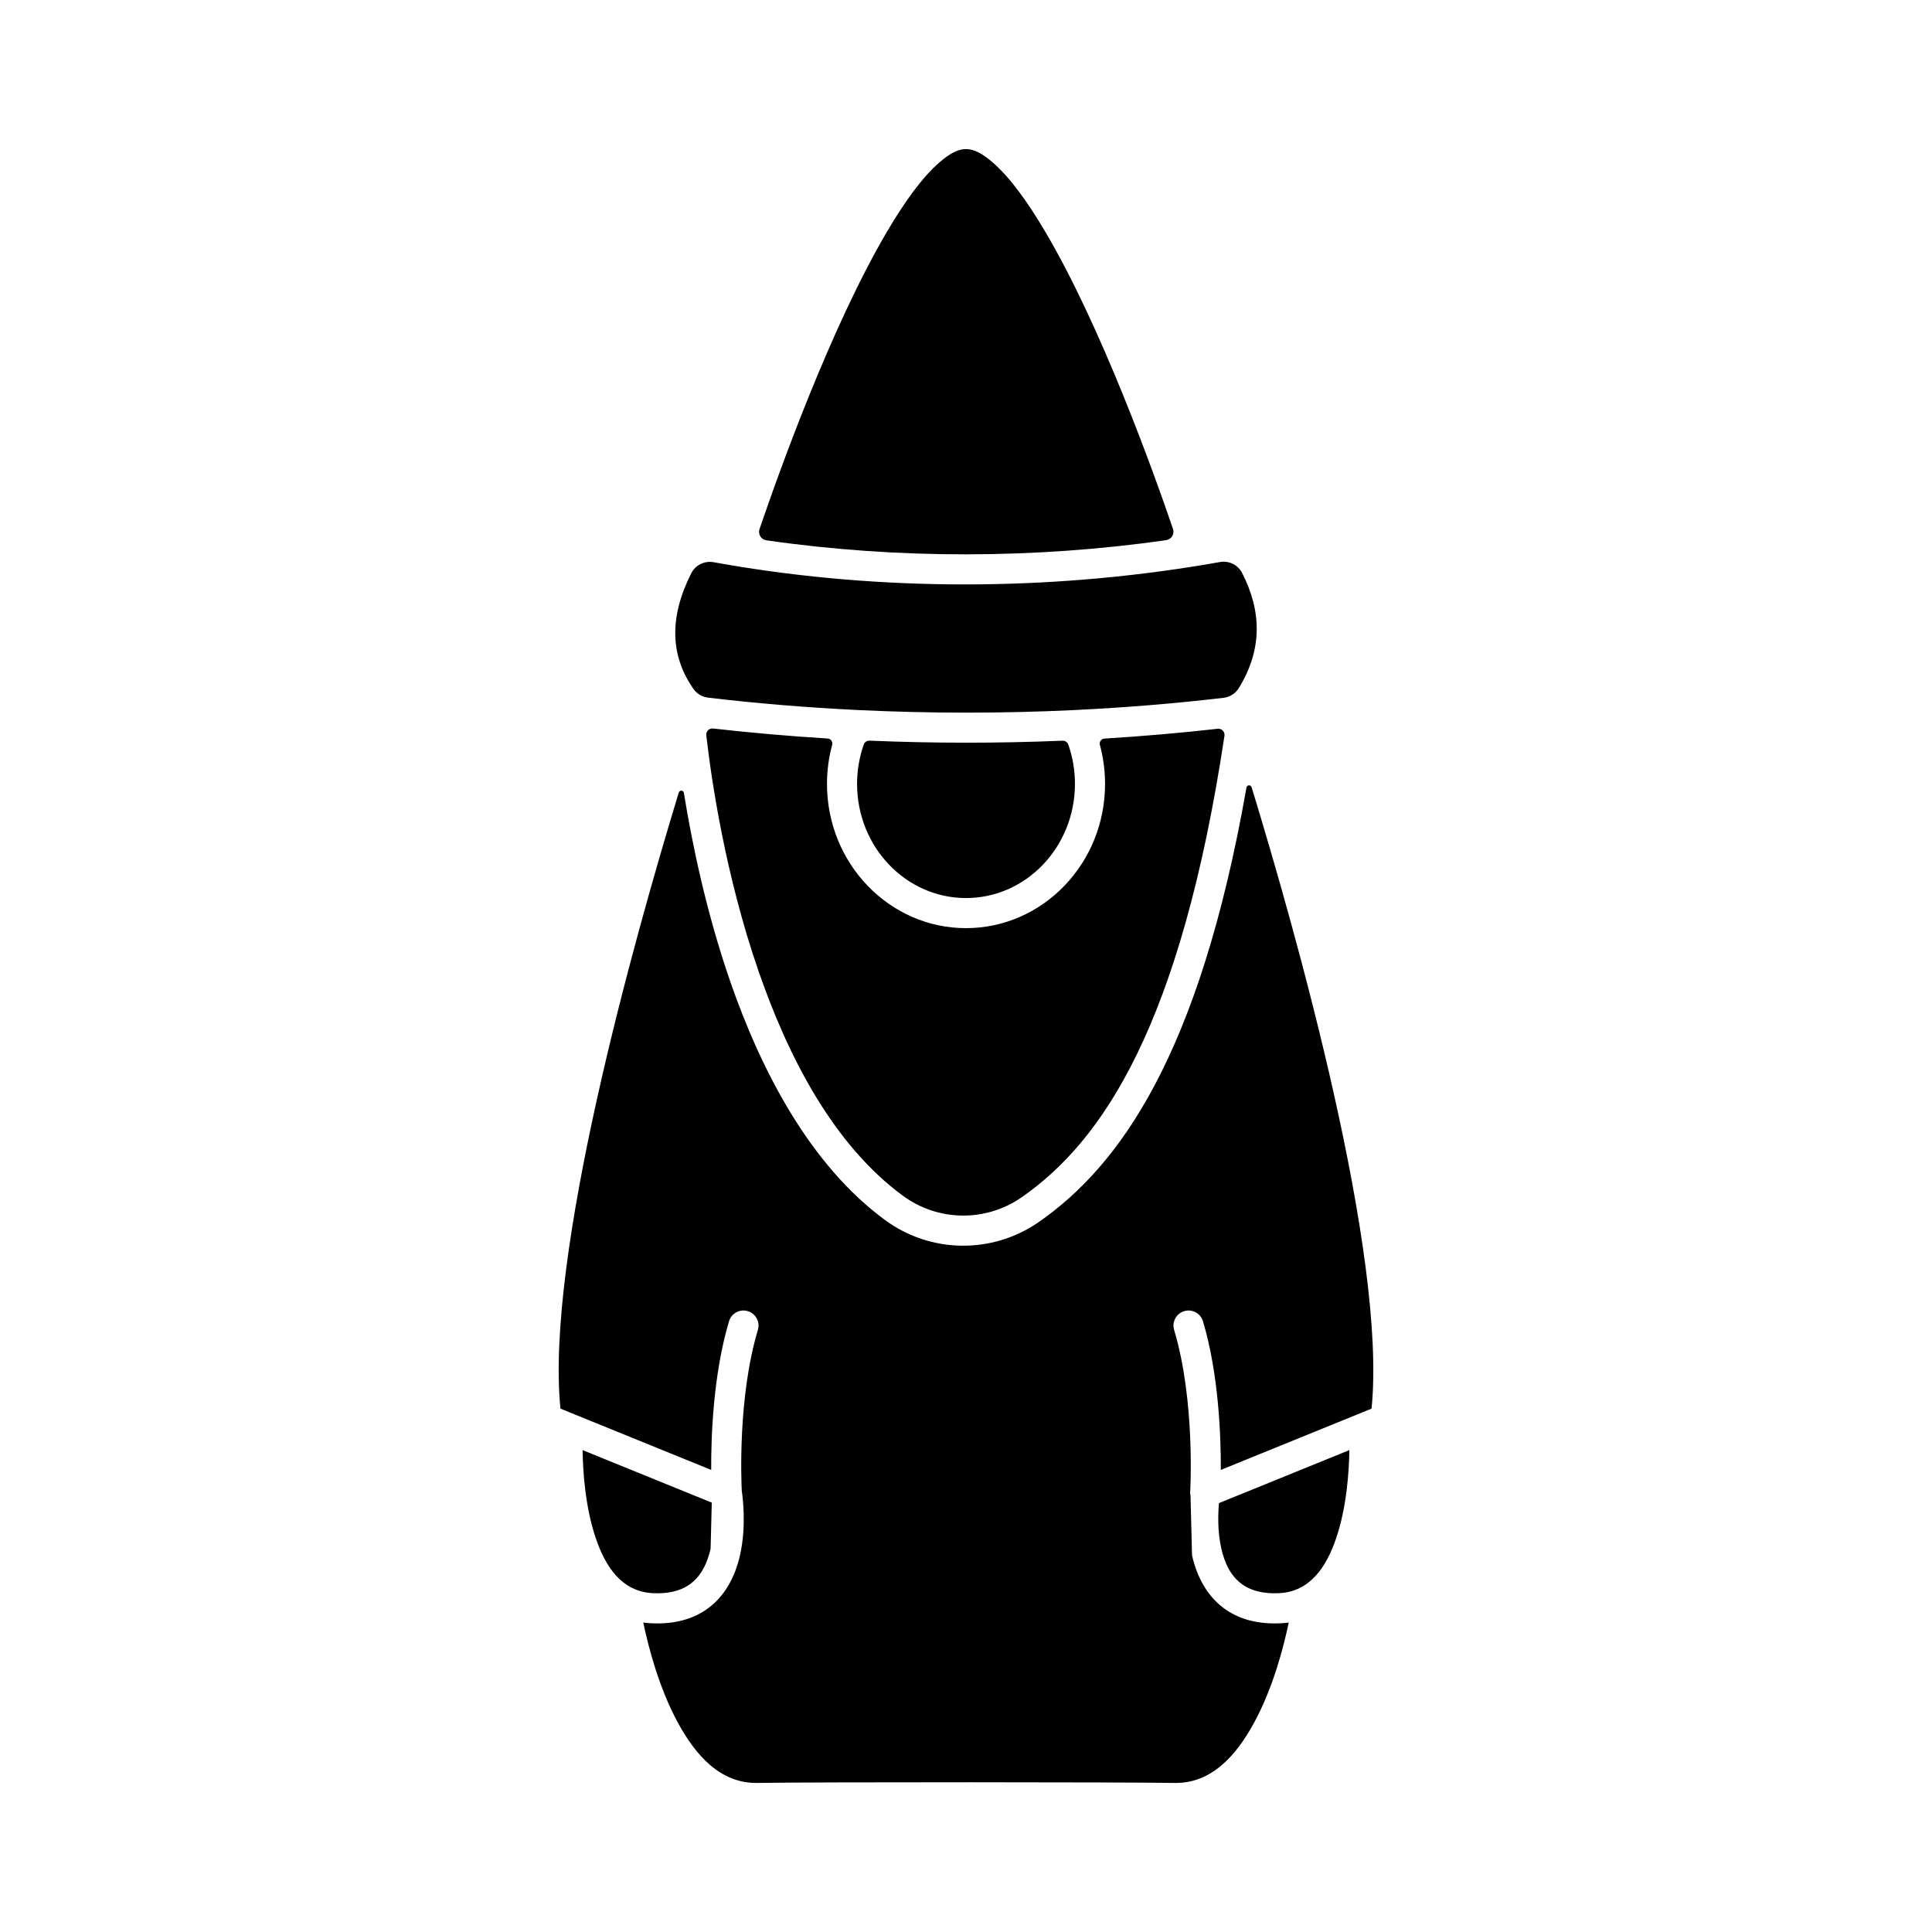 <?xml version="1.0" encoding="UTF-8"?>
<!-- Uploaded to: SVG Repo, www.svgrepo.com, Generator: SVG Repo Mixer Tools -->
<svg fill="#000000" width="800px" height="800px" version="1.1" viewBox="144 144 512 512" xmlns="http://www.w3.org/2000/svg">
 <path d="m475.68 352.61c-0.094-0.309-0.391-0.508-0.707-0.488-0.32 0.02-0.582 0.254-0.645 0.57-12.5 71.188-33.809 100.42-55.086 115.19-12.324 8.543-28.719 8.297-40.77-0.613-19.594-14.438-32.602-38.992-41.02-63.367-6.309-18.273-10.055-36.391-12.215-49.781-0.051-0.32-0.312-0.562-0.637-0.59-0.324-0.02-0.617 0.184-0.715 0.492-11.812 38.773-35.422 122.86-31.359 163.28l39.949 16.242c-0.043-8.801 0.527-25.379 4.731-39.406 0.633-2.106 2.859-3.309 4.965-2.672 2.109 0.629 3.309 2.852 2.68 4.965-5.387 17.973-4.383 40.426-4.269 42.684 0.234 1.516 1.277 9.359-0.48 17.07-1.285 5.66-4.07 11.184-9.281 14.605-3.469 2.273-8.039 3.676-14.117 3.398-0.762-0.035-1.508-0.105-2.231-0.203 1.367 6.535 4.156 17.277 9.152 26.496 4.688 8.66 11.273 16.172 21.047 16.016 16.629-0.266 97.379-0.215 110.66 0 9.773 0.156 16.355-7.359 21.047-16.016 5-9.219 7.785-19.961 9.152-26.496-0.723 0.102-1.465 0.168-2.231 0.203-6.074 0.281-10.648-1.121-14.117-3.398-5.211-3.422-7.996-8.945-9.281-14.605l-0.398-15.773c-0.078-0.363-0.113-0.734-0.09-1.113 0 0 1.418-23.922-4.262-42.867-0.629-2.109 0.57-4.336 2.68-4.965 2.106-0.633 4.328 0.57 4.965 2.672 4.199 14.027 4.769 30.609 4.731 39.406l39.949-16.242c4.109-40.91-20.133-126.58-31.789-164.69zm-177.29 175.68c0.09 5.805 0.719 15.141 3.481 23.305 2.543 7.527 6.859 14.238 15.188 14.617 4.019 0.184 7.082-0.594 9.371-2.094 3.422-2.246 5.043-5.996 5.887-9.711l0.309-12.195-34.238-13.918zm203.21 0-34.555 14.047c-0.25 2.648-0.445 7.387 0.625 12.066 0.844 3.715 2.465 7.469 5.887 9.711 2.289 1.5 5.352 2.281 9.371 2.094 8.332-0.379 12.645-7.09 15.188-14.617 2.762-8.164 3.391-17.5 3.481-23.305zm-168.62-191.23c-0.488-0.055-0.984 0.113-1.336 0.465-0.348 0.348-0.523 0.84-0.469 1.332 1.336 11.703 5.008 36.918 13.824 62.441 7.887 22.84 19.844 46.016 38.215 59.543 9.312 6.883 21.973 7.078 31.492 0.484 21.488-14.914 42.215-45.602 53.789-122.33 0.074-0.504-0.09-1.012-0.438-1.375-0.355-0.363-0.859-0.543-1.363-0.488-9.871 1.117-19.895 1.98-29.988 2.594-0.41 0.023-0.781 0.23-1.02 0.562-0.234 0.328-0.309 0.75-0.199 1.141 0.887 3.281 1.363 6.742 1.363 10.32 0 21.137-16.555 38.219-36.844 38.219-20.285 0-36.844-17.086-36.844-38.219 0-3.582 0.473-7.047 1.367-10.336 0.109-0.395 0.035-0.812-0.199-1.141-0.238-0.336-0.609-0.539-1.02-0.562-10.18-0.625-20.312-1.508-30.328-2.648zm41.453 3.223c-0.684-0.031-1.301 0.383-1.531 1.027-1.141 3.258-1.77 6.773-1.77 10.441 0 16.645 12.895 30.242 28.871 30.242 15.977 0 28.867-13.598 28.867-30.242 0-3.66-0.617-7.18-1.762-10.43-0.23-0.637-0.852-1.051-1.531-1.027-16.965 0.707-34.105 0.707-51.145-0.012zm54.969-8.145c13.113-0.645 26.113-1.715 38.863-3.211 1.676-0.199 3.172-1.164 4.059-2.617 6.234-10.16 6.066-20.316 0.844-30.473-1.105-2.148-3.492-3.32-5.883-2.887-41.652 7.402-85.578 7.953-127.48 1.191-0.754-0.133-5.367-0.902-6.703-1.148-2.398-0.438-4.805 0.75-5.906 2.918-5.797 11.465-5.695 21.664 0.555 30.633 0.898 1.297 2.309 2.144 3.871 2.336 12.895 1.527 25.992 2.613 39.168 3.258 0.113 0 0.234 0.004 0.348 0.02 19.164 0.93 38.48 0.93 57.539 0.02 0.238-0.035 0.484-0.043 0.723-0.035zm23.633-44.988c0.668-0.102 1.258-0.484 1.609-1.059 0.355-0.578 0.434-1.277 0.215-1.914-5.262-15.414-19.02-53.684-33.887-78.824-4.664-7.887-9.395-14.461-14.035-18.426-2.41-2.059-4.68-3.422-6.938-3.422-2.254 0-4.523 1.367-6.934 3.438-4.641 3.984-9.371 10.586-14.035 18.512-14.734 25.031-28.383 63.02-33.75 78.766-0.219 0.637-0.141 1.336 0.215 1.91 0.348 0.574 0.938 0.961 1.605 1.059 34.887 5.012 71.062 4.91 105.93-0.035z" fill-rule="evenodd"/>
</svg>